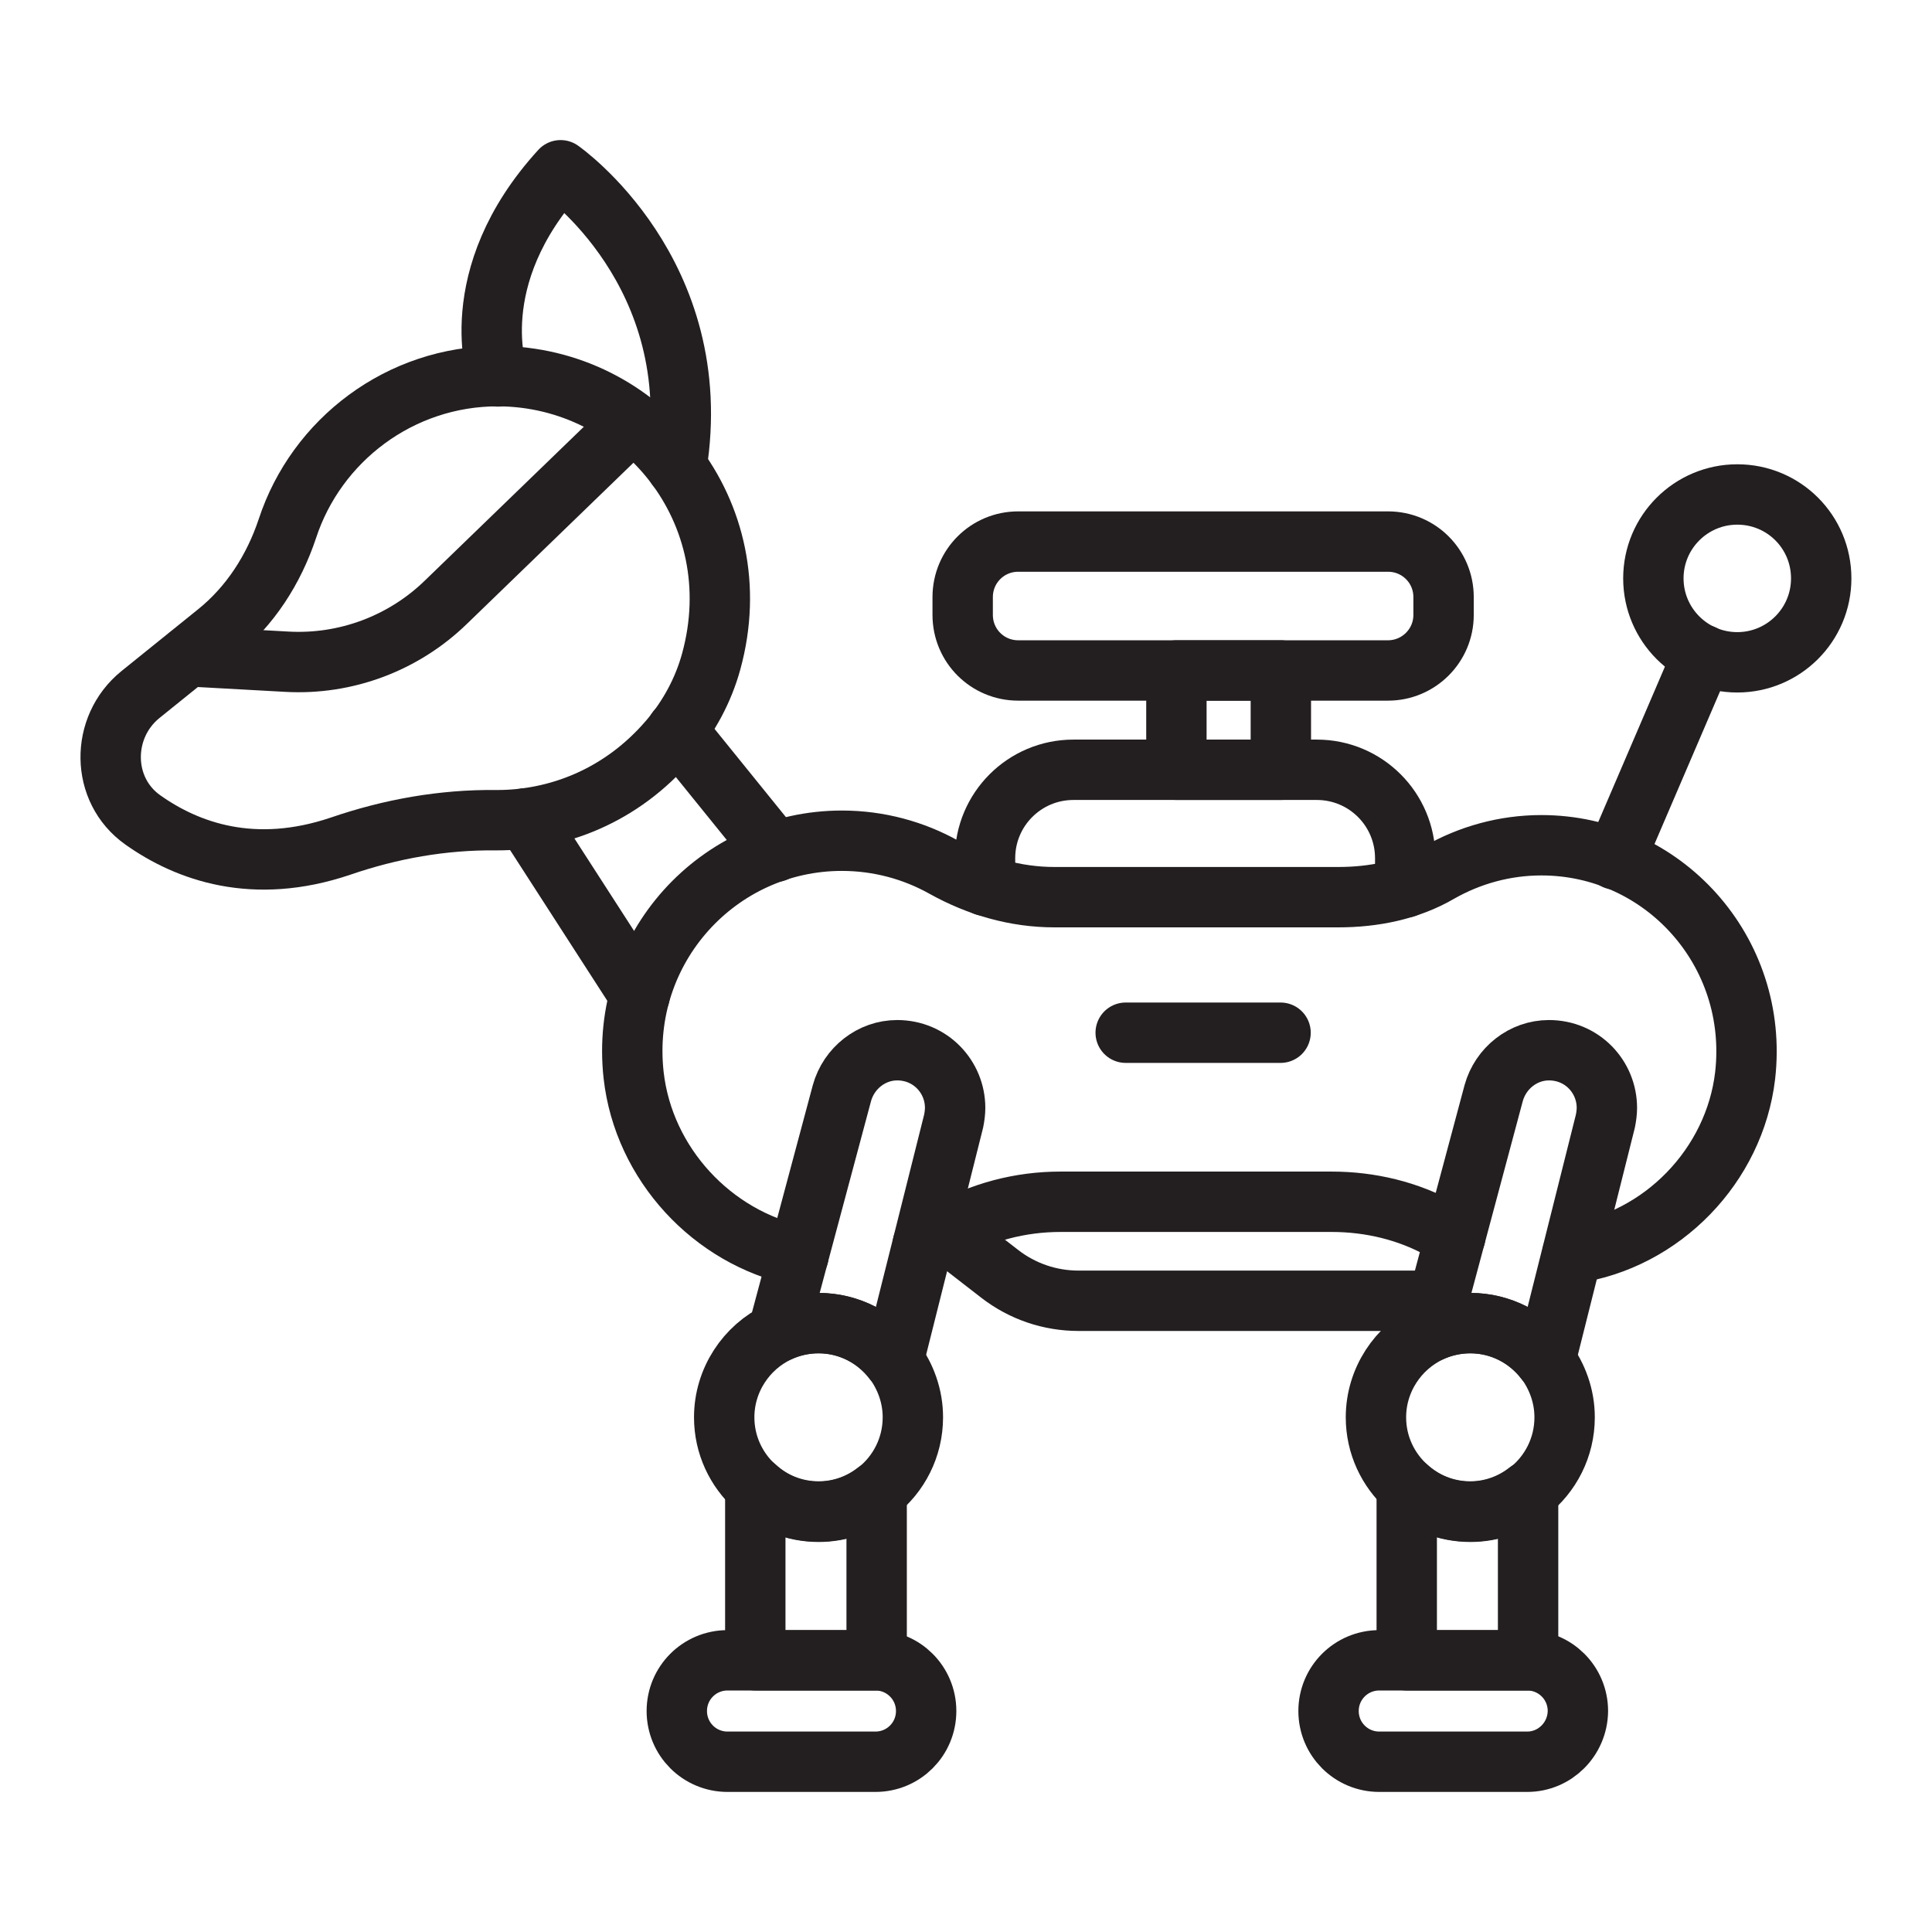 <?xml version="1.0" encoding="UTF-8"?> <svg xmlns="http://www.w3.org/2000/svg" xmlns:xlink="http://www.w3.org/1999/xlink" version="1.0" id="Layer_1" x="0px" y="0px" viewBox="0 0 64 64" style="enable-background:new 0 0 64 64;" xml:space="preserve"> <style type="text/css"> .st0{fill:none;stroke:#231F20;stroke-width:2;stroke-linecap:round;stroke-linejoin:round;stroke-miterlimit:10;} </style> <g> <path class="st0" d="M23.56,21.91c-0.26,0.95-0.74,1.84-1.38,2.59c-1.6,1.88-3.74,2.68-5.75,2.67c-1.76-0.02-3.49,0.29-5.15,0.86 C8.41,29,6.21,28.21,4.73,27.16c-1.4-0.99-1.41-3.07-0.08-4.15l2.53-2.04c1.11-0.89,1.89-2.11,2.34-3.46 c0.96-2.93,3.73-5.05,6.97-5.05C21.24,12.47,24.92,16.96,23.56,21.91z"></path> <path class="st0" d="M6.24,21.74l3.26,0.18c1.96,0.11,3.87-0.61,5.27-1.97l6.17-5.97"></path> <path class="st0" d="M16.5,12.47c0,0-1.19-3.26,2.07-6.83c0,0,4.87,3.39,3.84,9.82"></path> <path class="st0" d="M30.57,41.21c0.27-0.12,0.53-0.25,0.77-0.39c1.15-0.67,2.46-1.01,3.79-1.01h8.98c1.28,0,2.54,0.3,3.65,0.92 c0.15,0.09,0.29,0.16,0.45,0.23"></path> <path class="st0" d="M26.45,41.6c-2.86-0.6-5.13-3.05-5.46-5.98c-0.47-4.21,2.8-7.77,6.9-7.77c1.22,0,2.38,0.32,3.38,0.88 c1.13,0.63,2.37,0.99,3.66,0.99h9.4c1.17,0,2.34-0.23,3.35-0.82c1-0.57,2.16-0.9,3.38-0.9c4.02,0,7.22,3.5,6.75,7.63 c-0.35,2.98-2.75,5.46-5.72,5.89"></path> <path class="st0" d="M46.55,29.4v-0.97c0-1.62-1.31-2.93-2.93-2.93h-8.06c-1.62,0-2.93,1.31-2.93,2.93v0.91"></path> <line class="st0" x1="22.42" y1="24.19" x2="25.68" y2="28.22"></line> <line class="st0" x1="17.41" y1="27.11" x2="21.19" y2="32.97"></line> <line class="st0" x1="53.5" y1="28.47" x2="56.41" y2="21.69"></line> <path class="st0" d="M60.33,19.16c0,1.54-1.25,2.78-2.78,2.78c-1.54,0-2.78-1.25-2.78-2.78c0-1.54,1.25-2.78,2.78-2.78 C59.09,16.38,60.33,17.62,60.33,19.16z"></path> <path class="st0" d="M48.7,50.07c0.72,0,1.39-0.25,1.92-0.67v5.6H46.6v-5.75C47.16,49.76,47.89,50.07,48.7,50.07z"></path> <path class="st0" d="M53.23,36.7c0,0.14-0.02,0.29-0.05,0.44l-1.99,7.93c-0.57-0.75-1.47-1.24-2.49-1.24 c-0.48,0-0.94,0.11-1.34,0.3l2.12-7.92c0.23-0.83,0.98-1.42,1.83-1.42C52.41,34.79,53.23,35.67,53.23,36.7z"></path> <path class="st0" d="M50.59,58.36h-4.9c-0.93,0-1.68-0.75-1.68-1.68l0,0c0-0.93,0.75-1.68,1.68-1.68h4.9 c0.93,0,1.68,0.75,1.68,1.68l0,0C52.26,57.61,51.51,58.36,50.59,58.36z"></path> <path class="st0" d="M51.83,46.95c0,1-0.47,1.89-1.2,2.46c-0.53,0.42-1.2,0.67-1.92,0.67c-0.82,0-1.55-0.31-2.1-0.82 c-0.63-0.57-1.03-1.39-1.03-2.31c0-1.23,0.73-2.32,1.79-2.82c0.4-0.19,0.86-0.3,1.34-0.3c1.02,0,1.92,0.49,2.49,1.24 C51.59,45.6,51.83,46.25,51.83,46.95z"></path> <path class="st0" d="M27.12,50.07c0.72,0,1.39-0.25,1.92-0.67v5.6h-4.02v-5.75C25.57,49.76,26.3,50.07,27.12,50.07z"></path> <path class="st0" d="M31.64,36.7c0,0.14-0.02,0.29-0.05,0.44l-1.99,7.93c-0.57-0.75-1.47-1.24-2.49-1.24 c-0.48,0-0.94,0.11-1.34,0.3l2.12-7.92c0.23-0.83,0.98-1.42,1.83-1.42C30.82,34.79,31.64,35.67,31.64,36.7z"></path> <path class="st0" d="M29,58.36h-4.9c-0.93,0-1.68-0.75-1.68-1.68l0,0c0-0.93,0.75-1.68,1.68-1.68H29c0.93,0,1.68,0.75,1.68,1.68 l0,0C30.68,57.61,29.93,58.36,29,58.36z"></path> <path class="st0" d="M30.24,46.95c0,1-0.47,1.89-1.2,2.46c-0.53,0.42-1.2,0.67-1.92,0.67c-0.82,0-1.55-0.31-2.1-0.82 c-0.63-0.57-1.03-1.39-1.03-2.31c0-1.23,0.73-2.32,1.79-2.82c0.4-0.19,0.86-0.3,1.34-0.3c1.02,0,1.92,0.49,2.49,1.24 C30,45.6,30.24,46.25,30.24,46.95z"></path> <path class="st0" d="M31.34,40.82l1.78,1.38c0.75,0.58,1.66,0.89,2.61,0.89h11.98"></path> <line class="st0" x1="37.29" y1="34.21" x2="42.42" y2="34.21"></line> <path class="st0" d="M45.98,22.21H33.73c-1.02,0-1.84-0.82-1.84-1.84v-0.59c0-1.02,0.82-1.84,1.84-1.84h12.25 c1.02,0,1.84,0.82,1.84,1.84v0.59C47.82,21.39,46.99,22.21,45.98,22.21z"></path> <rect x="38.97" y="22.21" class="st0" width="3.46" height="3.29"></rect> </g> </svg> 